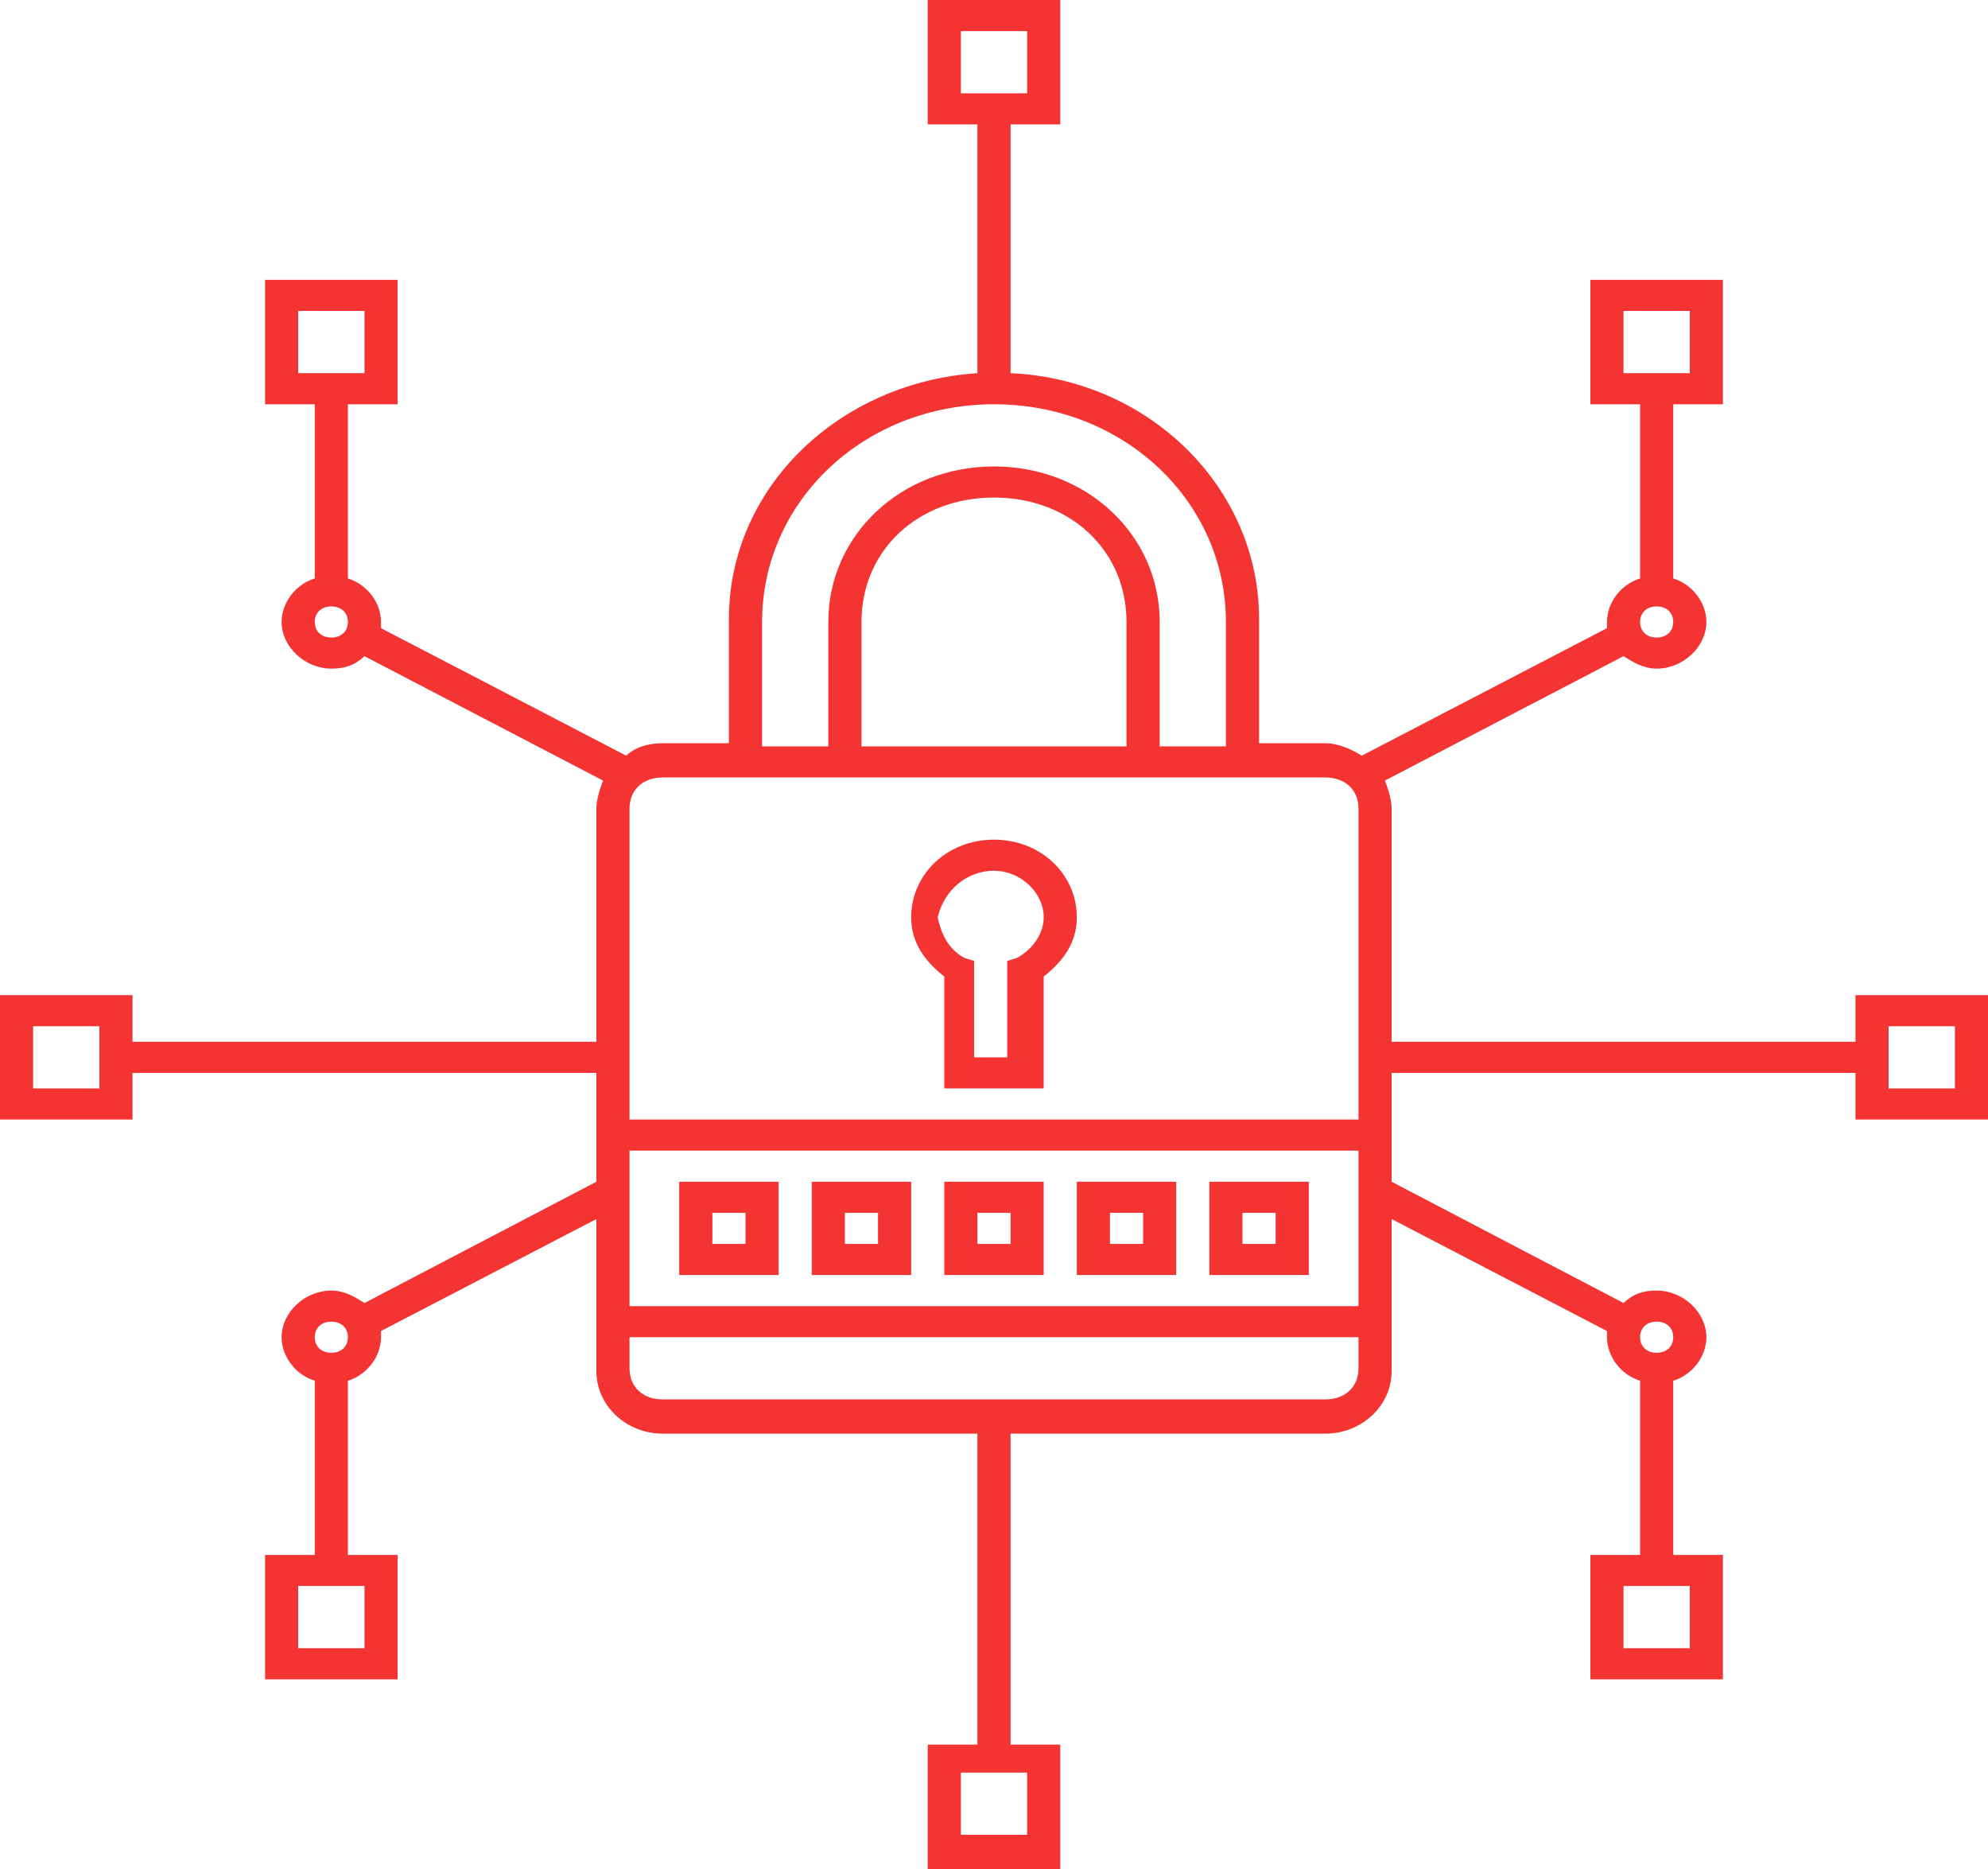 <svg width="50" height="47" viewBox="0 0 50 47" fill="none" xmlns="http://www.w3.org/2000/svg">
<path d="M23.333 0V0.391V3.128H24.583V9.384C21.083 9.619 18.333 12.278 18.333 15.562V18.691H16.667C16.333 18.691 16 18.769 15.75 19.003L9.583 15.797C9.583 15.719 9.583 15.641 9.583 15.641C9.583 15.171 9.25 14.702 8.75 14.546V10.166H10V7.038H6.667V7.429V10.166H7.917V14.546C7.417 14.702 7.083 15.171 7.083 15.641C7.083 16.266 7.667 16.814 8.333 16.814C8.667 16.814 8.917 16.735 9.167 16.501L15.167 19.629C15.083 19.864 15 20.098 15 20.333V26.198H3.333V25.025H0V25.416V28.153H3.333V26.98H15V29.717L9.167 32.767C8.917 32.611 8.667 32.454 8.333 32.454C7.667 32.454 7.083 33.002 7.083 33.627C7.083 34.096 7.417 34.566 7.917 34.722V39.102H6.667V39.492V42.23H10V39.102H8.75V34.722C9.25 34.566 9.583 34.096 9.583 33.627C9.583 33.549 9.583 33.471 9.583 33.471L15 30.655V34.487C15 35.348 15.75 36.052 16.667 36.052H24.583V43.872H23.333V44.263V47H26.667V43.872H25.417V36.052H33.333C34.25 36.052 35 35.348 35 34.487V30.655L40.417 33.471C40.417 33.549 40.417 33.627 40.417 33.627C40.417 34.096 40.75 34.566 41.25 34.722V39.102H40V39.492V42.23H43.333V39.102H42.083V34.722C42.583 34.566 42.917 34.096 42.917 33.627C42.917 33.002 42.333 32.454 41.667 32.454C41.333 32.454 41.083 32.532 40.833 32.767L35 29.717V26.98H46.667V28.153H50V25.025H46.667V25.416V26.198H35V20.333C35 20.098 34.917 19.864 34.833 19.629L40.833 16.501C41.083 16.657 41.333 16.814 41.667 16.814C42.333 16.814 42.917 16.266 42.917 15.641C42.917 15.171 42.583 14.702 42.083 14.546V10.166H43.333V7.038H40V7.429V10.166H41.25V14.546C40.75 14.702 40.417 15.171 40.417 15.641C40.417 15.719 40.417 15.797 40.417 15.797L34.25 19.003C34 18.847 33.667 18.691 33.333 18.691H31.667V15.562C31.667 12.278 28.917 9.541 25.417 9.384V3.128H26.667V0H23.333ZM24.167 0.782H25.833V2.346H24.167V0.782ZM7.5 7.82H9.167V9.384H7.5V7.82ZM40.833 7.82H42.5V9.384H40.833V7.82ZM25 10.166C28.25 10.166 30.833 12.591 30.833 15.641V18.769H29.167V15.641C29.167 13.451 27.333 11.73 25 11.73C22.667 11.73 20.833 13.451 20.833 15.641V18.769H19.167V15.641C19.167 12.591 21.75 10.166 25 10.166ZM25 12.512C26.917 12.512 28.333 13.842 28.333 15.641V18.769H21.667V15.641C21.667 13.842 23.083 12.512 25 12.512ZM8.333 15.25C8.583 15.25 8.75 15.406 8.75 15.641C8.75 15.875 8.583 16.032 8.333 16.032C8.083 16.032 7.917 15.875 7.917 15.641C7.917 15.406 8.083 15.25 8.333 15.25ZM41.667 15.25C41.917 15.25 42.083 15.406 42.083 15.641C42.083 15.875 41.917 16.032 41.667 16.032C41.417 16.032 41.25 15.875 41.25 15.641C41.25 15.406 41.417 15.25 41.667 15.25ZM16.667 19.551H33.333C33.833 19.551 34.167 19.864 34.167 20.333V28.153H15.833V20.333C15.833 19.864 16.167 19.551 16.667 19.551ZM25 21.115C23.833 21.115 22.917 21.975 22.917 23.07C22.917 23.695 23.25 24.165 23.75 24.556V27.371H26.25V24.556C26.75 24.165 27.083 23.695 27.083 23.07C27.083 21.975 26.167 21.115 25 21.115ZM25 21.897C25.667 21.897 26.25 22.444 26.25 23.07C26.25 23.461 26 23.852 25.583 24.087L25.333 24.165V26.589H24.5V24.165L24.25 24.087C23.833 23.852 23.667 23.461 23.583 23.07C23.75 22.366 24.333 21.897 25 21.897ZM0.833 25.807H2.5V26.198V26.98V27.371H0.833V25.807ZM47.5 25.807H49.167V27.371H47.5V25.807ZM15.833 28.935H34.167V32.845H15.833V28.935ZM17.083 29.717V30.108V32.063H19.583V29.717H17.083ZM20.417 29.717V30.108V32.063H22.917V29.717H20.417ZM23.75 29.717V30.108V32.063H26.25V29.717H23.75ZM27.083 29.717V30.108V32.063H29.583V29.717H27.083ZM30.417 29.717V30.108V32.063H32.917V29.717H30.417ZM17.917 30.499H18.75V31.281H17.917V30.499ZM21.25 30.499H22.083V31.281H21.25V30.499ZM24.583 30.499H25.417V31.281H24.583V30.499ZM27.917 30.499H28.75V31.281H27.917V30.499ZM31.25 30.499H32.083V31.281H31.25V30.499ZM8.333 33.236C8.583 33.236 8.75 33.393 8.75 33.627C8.75 33.862 8.583 34.018 8.333 34.018C8.083 34.018 7.917 33.862 7.917 33.627C7.917 33.393 8.083 33.236 8.333 33.236ZM41.667 33.236C41.917 33.236 42.083 33.393 42.083 33.627C42.083 33.862 41.917 34.018 41.667 34.018C41.417 34.018 41.25 33.862 41.25 33.627C41.25 33.393 41.417 33.236 41.667 33.236ZM15.833 33.627H34.167V34.409C34.167 34.879 33.833 35.191 33.333 35.191H16.667C16.167 35.191 15.833 34.879 15.833 34.409V33.627ZM7.5 39.883H9.167V41.448H7.5V39.883ZM40.833 39.883H42.5V41.448H40.833V39.883ZM24.167 44.576H25.833V46.14H24.167V44.576Z" fill="#F43333"/>
</svg>

